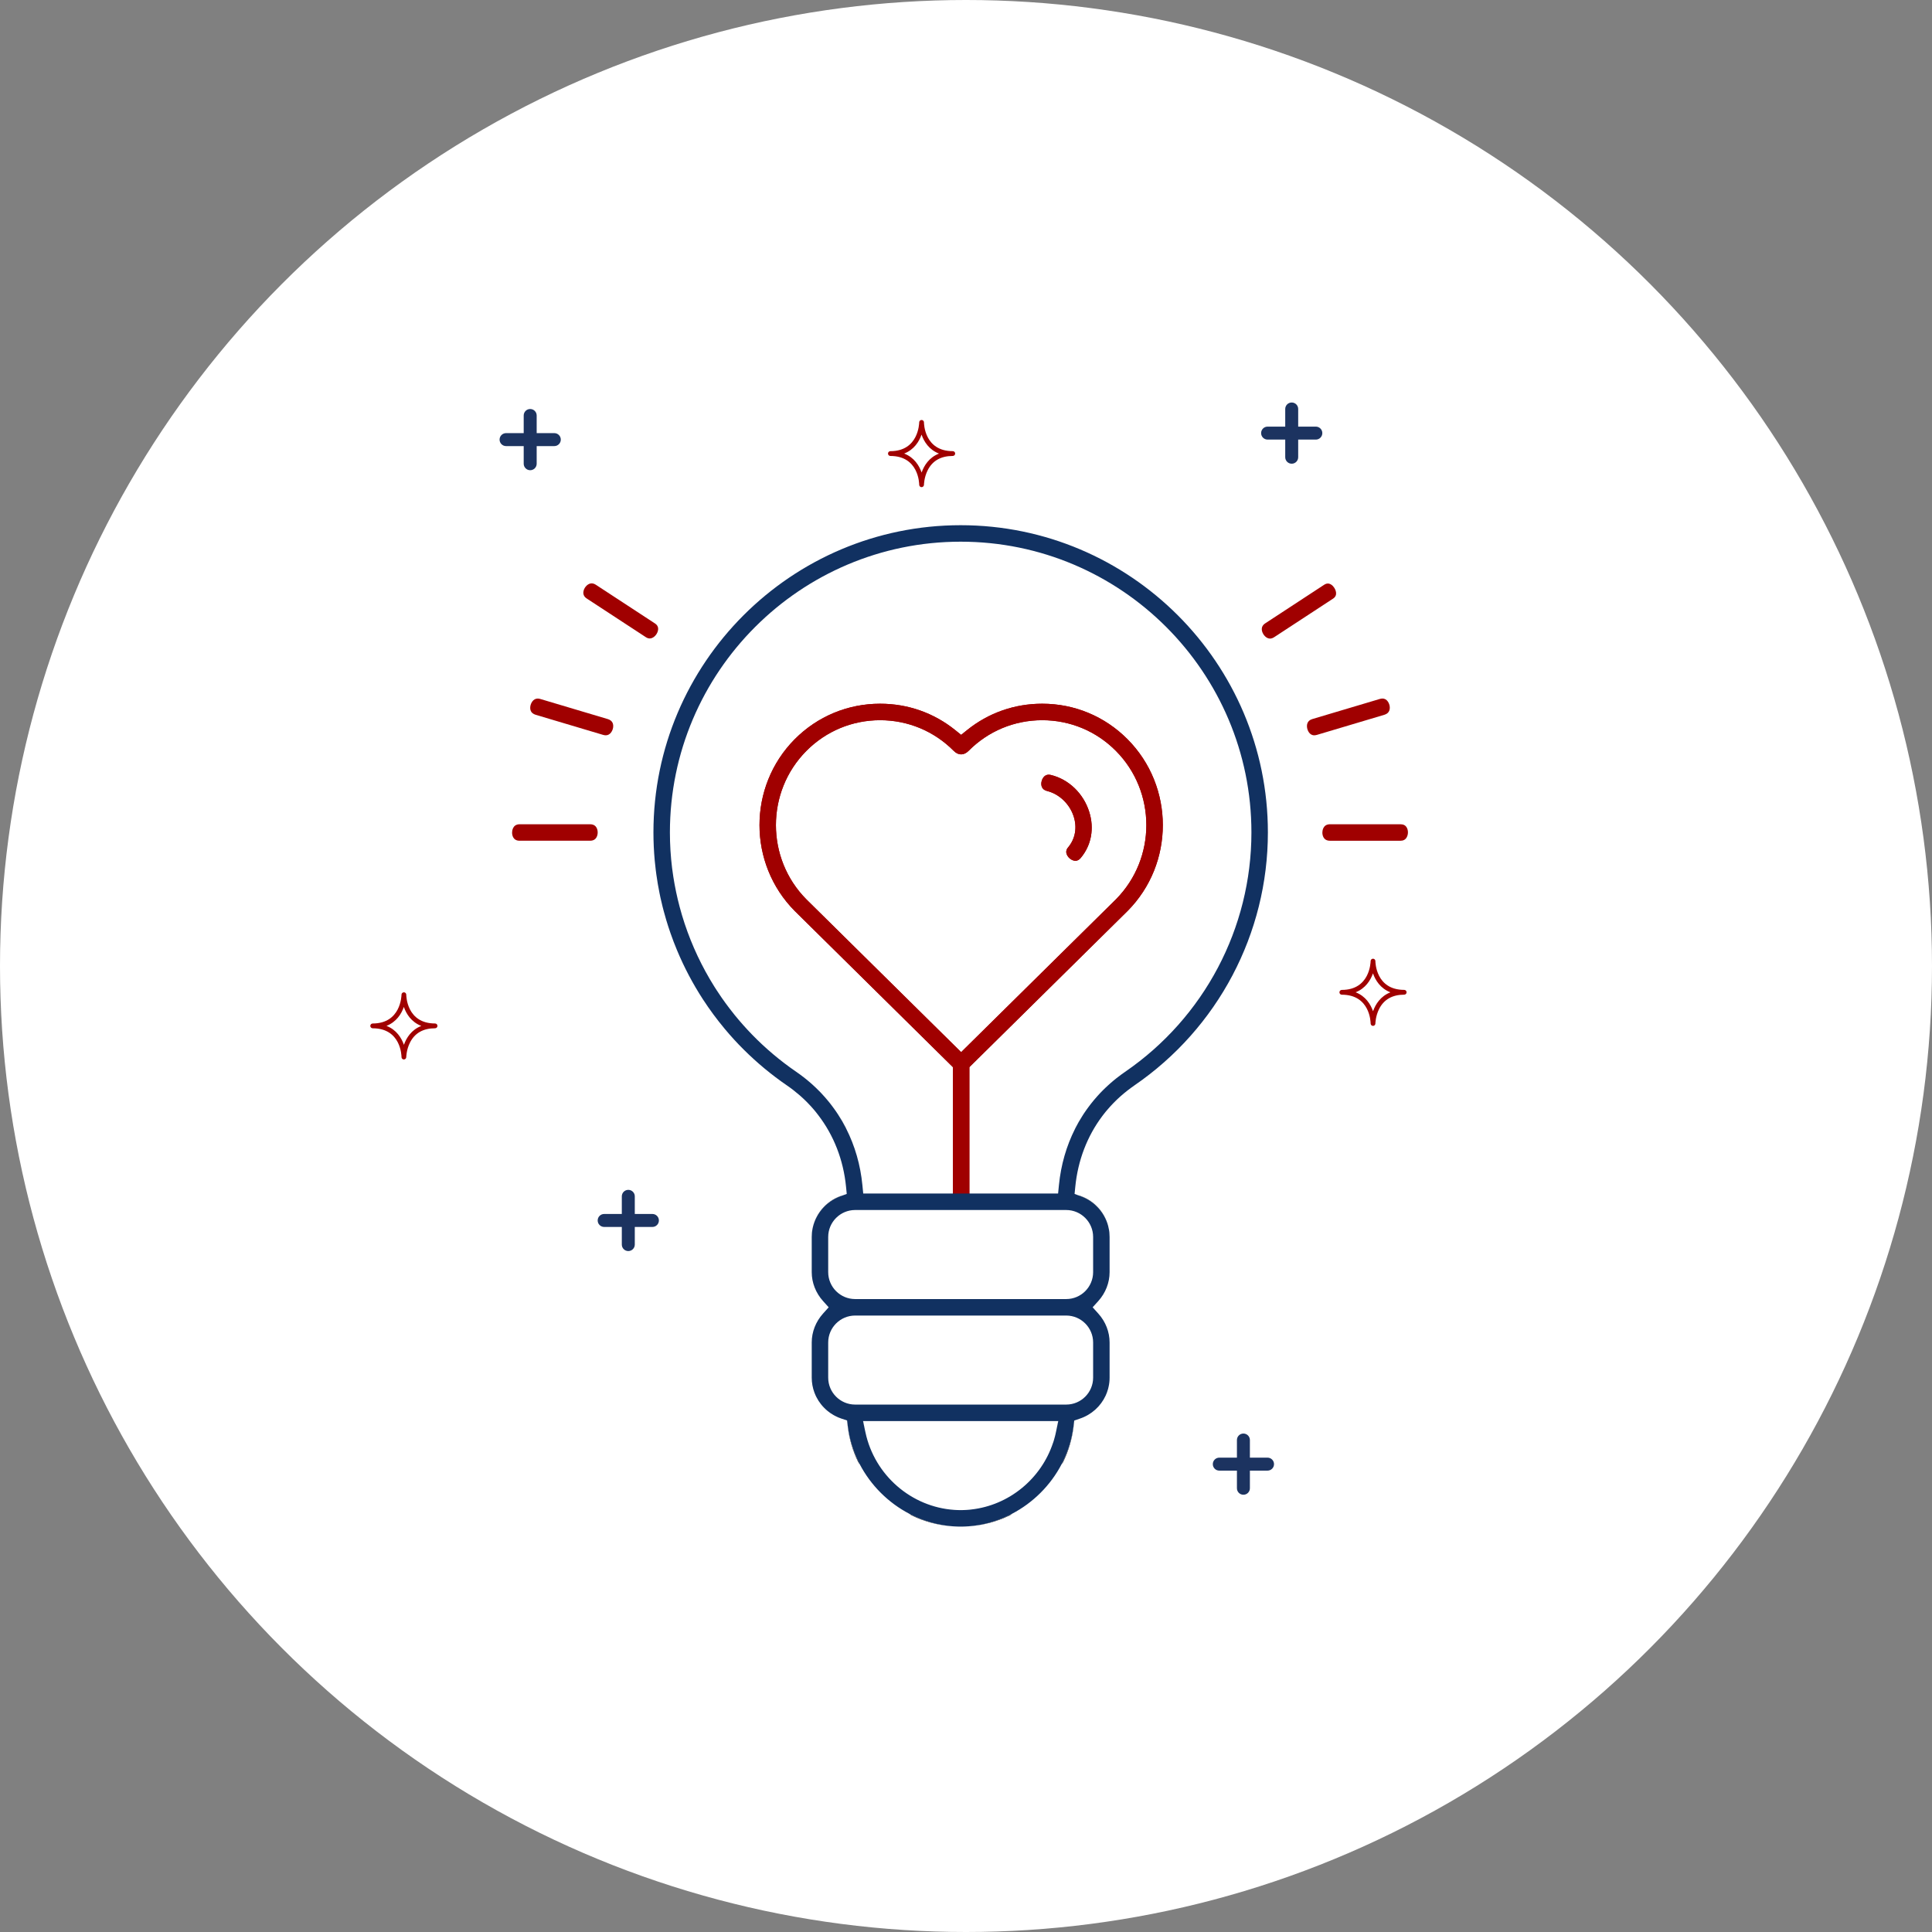 <?xml version="1.0" encoding="UTF-8"?>
<svg xmlns="http://www.w3.org/2000/svg" width="120" height="120" viewBox="0 0 120 120" fill="none">
  <rect x="0" y="0" width="120" height="120" fill="#808080" stroke="none"/>
  <circle cx="60" cy="60" r="60" fill="white"></circle>
  <path d="M70.035 45.917C68.621 44.492 66.739 43.709 64.734 43.709C63.011 43.709 61.396 44.277 60.063 45.35L59.698 45.644L59.334 45.35C58.002 44.277 56.387 43.709 54.664 43.709C52.66 43.709 50.776 44.492 49.361 45.915C46.442 48.857 46.446 53.647 49.367 56.587L59.186 66.282V74.228H60.21V66.282C60.21 66.282 69.987 56.63 70.035 56.583C72.955 53.643 72.955 48.857 70.035 45.917ZM69.309 55.863L59.698 65.351L50.088 55.862C47.563 53.318 47.563 49.18 50.088 46.638C51.31 45.409 52.935 44.733 54.664 44.733C56.392 44.733 58.016 45.409 59.237 46.638C59.379 46.781 59.538 46.856 59.698 46.856C59.858 46.856 60.018 46.781 60.16 46.638C61.381 45.409 63.004 44.733 64.734 44.733C66.464 44.733 68.088 45.409 69.309 46.638C71.831 49.178 71.834 53.314 69.309 55.863Z" fill="#A00000"></path>
  <path d="M70.035 45.917C68.621 44.492 66.739 43.709 64.734 43.709C63.011 43.709 61.396 44.277 60.063 45.35L59.698 45.644L59.334 45.35C58.002 44.277 56.387 43.709 54.664 43.709C52.66 43.709 50.776 44.492 49.361 45.915C46.442 48.857 46.446 53.647 49.367 56.587L59.186 66.282V74.228H60.21V66.282C60.21 66.282 69.987 56.63 70.035 56.583C72.955 53.643 72.955 48.857 70.035 45.917ZM69.309 55.863L59.698 65.351L50.088 55.862C47.563 53.318 47.563 49.18 50.088 46.638C51.31 45.409 52.935 44.733 54.664 44.733C56.392 44.733 58.016 45.409 59.237 46.638C59.379 46.781 59.538 46.856 59.698 46.856C59.858 46.856 60.018 46.781 60.16 46.638C61.381 45.409 63.004 44.733 64.734 44.733C66.464 44.733 68.088 45.409 69.309 46.638C71.831 49.178 71.834 53.314 69.309 55.863Z" fill="#A00000"></path>
  <path d="M67.126 53.289C67.027 53.408 66.92 53.465 66.8 53.465C66.597 53.465 66.368 53.307 66.272 53.097C66.194 52.931 66.217 52.779 66.343 52.63C66.788 52.1 66.913 51.398 66.685 50.702C66.434 49.933 65.788 49.316 65.038 49.131C64.683 49.044 64.662 48.763 64.682 48.603C64.703 48.435 64.823 48.118 65.135 48.118C65.182 48.118 65.231 48.123 65.283 48.137C66.386 48.407 67.294 49.283 67.653 50.422C67.98 51.457 67.787 52.503 67.126 53.289Z" fill="#A00000"></path>
  <path d="M67.126 53.289C67.027 53.408 66.92 53.465 66.8 53.465C66.597 53.465 66.368 53.307 66.272 53.097C66.194 52.931 66.217 52.779 66.343 52.63C66.788 52.1 66.913 51.398 66.685 50.702C66.434 49.933 65.788 49.316 65.038 49.131C64.683 49.044 64.662 48.763 64.682 48.603C64.703 48.435 64.823 48.118 65.135 48.118C65.182 48.118 65.231 48.123 65.283 48.137C66.386 48.407 67.294 49.283 67.653 50.422C67.98 51.457 67.787 52.503 67.126 53.289Z" fill="#A00000"></path>
  <path d="M77.231 92.841C77.008 92.841 76.828 92.661 76.828 92.438V89.442C76.828 89.22 77.008 89.04 77.231 89.04C77.453 89.04 77.633 89.22 77.633 89.442V92.438C77.633 92.661 77.453 92.841 77.231 92.841Z" fill="#1C3360"></path>
  <path d="M78.729 91.343H75.733C75.51 91.343 75.33 91.163 75.33 90.94C75.33 90.718 75.51 90.537 75.733 90.537H78.729C78.951 90.537 79.132 90.718 79.132 90.94C79.132 91.163 78.951 91.343 78.729 91.343Z" fill="#1C3360"></path>
  <path d="M32.931 29.206C32.708 29.206 32.528 29.026 32.528 28.803V25.807C32.528 25.584 32.708 25.404 32.931 25.404C33.153 25.404 33.334 25.584 33.334 25.807V28.803C33.334 29.026 33.153 29.206 32.931 29.206Z" fill="#1C3360"></path>
  <path d="M34.429 27.708H31.433C31.211 27.708 31.03 27.527 31.03 27.305C31.03 27.082 31.211 26.902 31.433 26.902H34.429C34.652 26.902 34.832 27.082 34.832 27.305C34.832 27.527 34.652 27.708 34.429 27.708Z" fill="#1C3360"></path>
  <path d="M39.025 77.706C38.802 77.706 38.622 77.525 38.622 77.303V74.307C38.622 74.084 38.802 73.904 39.025 73.904C39.247 73.904 39.428 74.084 39.428 74.307V77.303C39.428 77.525 39.247 77.706 39.025 77.706Z" fill="#1C3360"></path>
  <path d="M40.522 76.208H37.526C37.304 76.208 37.123 76.028 37.123 75.805C37.123 75.582 37.304 75.402 37.526 75.402H40.522C40.745 75.402 40.925 75.582 40.925 75.805C40.925 76.028 40.745 76.208 40.522 76.208Z" fill="#1C3360"></path>
  <path d="M80.231 28.802C80.008 28.802 79.828 28.621 79.828 28.399V25.403C79.828 25.18 80.008 25 80.231 25C80.453 25 80.633 25.18 80.633 25.403V28.399C80.633 28.621 80.453 28.802 80.231 28.802Z" fill="#1C3360"></path>
  <path d="M81.729 27.304H78.733C78.511 27.304 78.33 27.123 78.33 26.901C78.33 26.678 78.511 26.498 78.733 26.498H81.729C81.952 26.498 82.132 26.678 82.132 26.901C82.132 27.123 81.952 27.304 81.729 27.304Z" fill="#1C3360"></path>
  <path d="M25.087 65.807C25.005 65.807 24.939 65.74 24.938 65.658C24.938 65.584 24.912 63.869 23.149 63.869C23.067 63.869 23 63.802 23 63.72C23 63.638 23.067 63.571 23.149 63.571C24.897 63.571 24.936 61.854 24.938 61.781C24.938 61.699 25.005 61.634 25.087 61.634C25.168 61.634 25.234 61.701 25.234 61.781C25.234 61.855 25.26 63.57 27.023 63.57C27.105 63.57 27.172 63.637 27.172 63.719C27.172 63.801 27.105 63.868 27.023 63.868C26.285 63.868 25.761 64.167 25.465 64.755C25.239 65.203 25.234 65.654 25.234 65.658C25.234 65.74 25.167 65.805 25.085 65.805L25.087 65.807ZM24.005 63.719C24.629 63.962 24.936 64.465 25.088 64.896C25.241 64.466 25.548 63.965 26.167 63.722C25.543 63.477 25.235 62.976 25.084 62.543C24.931 62.975 24.624 63.474 24.005 63.719Z" fill="#A00000"></path>
  <path d="M57.241 30.259C57.16 30.259 57.094 30.192 57.093 30.11C57.093 30.036 57.067 28.321 55.304 28.321C55.222 28.321 55.155 28.254 55.155 28.172C55.155 28.09 55.222 28.023 55.304 28.023C57.052 28.023 57.091 26.305 57.093 26.233C57.093 26.151 57.16 26.086 57.241 26.086C57.323 26.086 57.389 26.152 57.389 26.233C57.389 26.307 57.415 28.022 59.178 28.022C59.26 28.022 59.327 28.089 59.327 28.171C59.327 28.253 59.26 28.32 59.178 28.32C58.44 28.32 57.916 28.619 57.62 29.207C57.394 29.655 57.389 30.106 57.389 30.11C57.389 30.192 57.322 30.257 57.24 30.257L57.241 30.259ZM56.16 28.171C56.784 28.414 57.091 28.916 57.243 29.348C57.396 28.918 57.703 28.416 58.322 28.173C57.697 27.929 57.39 27.428 57.239 26.995C57.086 27.427 56.779 27.926 56.16 28.171Z" fill="#A00000"></path>
  <path d="M85.281 63.72C85.199 63.72 85.133 63.653 85.132 63.571C85.132 63.498 85.106 61.783 83.343 61.783C83.261 61.783 83.195 61.716 83.195 61.634C83.195 61.552 83.261 61.485 83.343 61.485C85.091 61.485 85.131 59.767 85.132 59.695C85.132 59.613 85.199 59.547 85.281 59.547C85.363 59.547 85.428 59.614 85.428 59.695C85.428 59.769 85.454 61.483 87.217 61.483C87.299 61.483 87.366 61.55 87.366 61.632C87.366 61.714 87.299 61.781 87.217 61.781C86.48 61.781 85.956 62.08 85.659 62.669C85.434 63.117 85.428 63.567 85.428 63.571C85.428 63.653 85.362 63.719 85.28 63.719L85.281 63.72ZM84.2 61.632C84.823 61.875 85.131 62.378 85.282 62.809C85.435 62.379 85.743 61.878 86.361 61.635C85.737 61.391 85.43 60.889 85.278 60.457C85.125 60.888 84.818 61.388 84.2 61.632Z" fill="#A00000"></path>
  <path d="M60.157 94.802C61.05 94.743 61.907 94.515 62.71 94.125C62.767 94.097 62.812 94.065 62.848 94.029C62.022 94.46 61.108 94.732 60.157 94.802ZM65.728 88.265L65.6 88.888L65.732 88.265H65.728ZM66.722 88.23L66.677 88.592C66.573 89.426 66.316 90.218 65.941 90.939C65.979 90.901 66.011 90.853 66.039 90.796C66.375 90.105 66.592 89.365 66.684 88.594L66.726 88.228H66.722V88.23ZM66.943 74.231L67.162 74.312C67.989 74.624 68.604 75.315 68.828 76.137C68.585 75.214 67.861 74.484 66.943 74.231ZM43.654 62.061C43.862 62.381 44.079 62.696 44.307 63.003C44.081 62.696 43.863 62.381 43.654 62.061ZM45.017 63.907C45.386 64.35 45.775 64.776 46.186 65.184C45.776 64.776 45.387 64.35 45.017 63.907ZM66.807 70.041C66.797 70.06 66.787 70.079 66.781 70.099C66.912 69.839 67.055 69.587 67.21 69.341C67.063 69.569 66.93 69.802 66.807 70.041Z" fill="black"></path>
  <path d="M50.488 76.225C50.69 75.365 51.318 74.635 52.175 74.312L52.39 74.232C51.444 74.495 50.708 75.264 50.488 76.225ZM52.66 88.591L52.615 88.23H52.611L52.655 88.594C52.745 89.364 52.962 90.105 53.298 90.796C53.327 90.853 53.358 90.901 53.396 90.939C53.021 90.218 52.764 89.426 52.66 88.591ZM53.609 88.265H53.605L53.708 88.746L53.609 88.265ZM56.489 94.029C56.525 94.064 56.57 94.097 56.627 94.125C57.43 94.515 58.286 94.743 59.18 94.802C58.229 94.732 57.315 94.46 56.489 94.029ZM65.492 89.34C65.503 89.3 65.514 89.262 65.525 89.222C65.534 89.184 65.544 89.145 65.553 89.105C65.534 89.184 65.514 89.262 65.492 89.34ZM44.815 61.955C44.97 62.177 45.129 62.397 45.295 62.613C45.129 62.397 44.971 62.177 44.815 61.955ZM51.232 68.143C51.346 68.273 51.457 68.405 51.564 68.54C51.459 68.405 51.348 68.273 51.232 68.143ZM52.532 70.041C52.39 69.765 52.236 69.498 52.063 69.238C52.244 69.518 52.41 69.808 52.56 70.107C52.552 70.085 52.543 70.063 52.532 70.041Z" fill="black"></path>
  <path d="M59.669 32.621C49.147 32.621 40.586 41.181 40.586 51.704C40.586 52.292 40.614 52.878 40.667 53.457C40.685 53.651 40.706 53.844 40.73 54.036C40.742 54.132 40.754 54.227 40.768 54.323C40.821 54.707 40.885 55.086 40.962 55.464C40.981 55.559 41 55.653 41.02 55.746C41.061 55.934 41.105 56.121 41.152 56.307C41.175 56.4 41.199 56.493 41.224 56.586C41.273 56.771 41.325 56.956 41.38 57.139C41.462 57.414 41.55 57.688 41.645 57.958C41.707 58.138 41.773 58.317 41.841 58.496C41.909 58.675 41.98 58.851 42.054 59.027C42.495 60.084 43.031 61.1 43.654 62.061C43.864 62.381 44.081 62.696 44.307 63.003C44.422 63.158 44.538 63.309 44.656 63.461C44.774 63.611 44.894 63.76 45.017 63.907C45.387 64.35 45.776 64.776 46.186 65.184C47.007 66.002 47.907 66.752 48.88 67.419C49.155 67.608 49.416 67.811 49.664 68.027C49.696 68.054 49.727 68.082 49.758 68.11C49.802 68.149 49.844 68.187 49.887 68.228C49.899 68.239 49.913 68.251 49.925 68.263C49.969 68.304 50.012 68.347 50.056 68.39C50.1 68.433 50.143 68.476 50.184 68.52C50.311 68.65 50.433 68.782 50.548 68.919C50.587 68.965 50.627 69.012 50.664 69.058C50.72 69.126 50.773 69.196 50.826 69.266C51.788 70.522 52.384 72.039 52.549 73.712L52.593 74.156L52.39 74.232L52.175 74.312C51.318 74.635 50.69 75.365 50.487 76.226C50.481 76.256 50.474 76.286 50.468 76.316C50.456 76.376 50.447 76.436 50.438 76.497C50.437 76.508 50.436 76.519 50.434 76.529C50.434 76.551 50.43 76.572 50.429 76.593C50.422 76.671 50.418 76.75 50.418 76.829V79.014C50.418 79.669 50.668 80.307 51.121 80.811L51.471 81.199L51.121 81.588C50.668 82.091 50.418 82.728 50.418 83.384V85.568C50.418 85.892 50.477 86.206 50.586 86.498C50.61 86.562 50.636 86.625 50.665 86.688C50.68 86.719 50.695 86.751 50.712 86.782C50.789 86.935 50.882 87.08 50.989 87.214C51.053 87.296 51.121 87.374 51.195 87.447C51.259 87.513 51.327 87.574 51.398 87.633C51.514 87.73 51.64 87.816 51.774 87.892C51.804 87.91 51.835 87.927 51.867 87.943C51.992 88.01 52.125 88.066 52.263 88.112L52.611 88.228H52.615L52.66 88.592C52.764 89.426 53.02 90.218 53.396 90.939C54.084 92.261 55.178 93.346 56.489 94.029C57.315 94.461 58.229 94.732 59.18 94.802C59.235 94.806 59.288 94.809 59.343 94.811C59.386 94.814 59.432 94.816 59.475 94.817C59.539 94.817 59.605 94.82 59.669 94.82C59.733 94.82 59.799 94.818 59.863 94.817C59.907 94.816 59.95 94.814 59.996 94.811C60.049 94.809 60.103 94.806 60.157 94.802C61.108 94.732 62.022 94.461 62.848 94.029C64.159 93.346 65.253 92.261 65.941 90.939C66.317 90.218 66.573 89.426 66.677 88.592L66.722 88.23H66.726L67.069 88.114C67.797 87.871 68.366 87.346 68.672 86.688C68.701 86.625 68.727 86.562 68.751 86.498C68.778 86.425 68.803 86.35 68.824 86.273C68.839 86.222 68.851 86.171 68.86 86.119C68.9 85.94 68.919 85.757 68.919 85.568V83.384C68.919 82.728 68.671 82.091 68.217 81.588L67.866 81.199L68.217 80.811C68.671 80.307 68.919 79.669 68.919 79.014V76.829C68.919 76.75 68.915 76.671 68.908 76.593C68.907 76.572 68.904 76.551 68.903 76.529C68.903 76.519 68.9 76.508 68.899 76.497C68.895 76.463 68.889 76.43 68.884 76.396C68.87 76.309 68.851 76.223 68.828 76.137C68.604 75.315 67.989 74.624 67.162 74.312L66.943 74.231L66.744 74.156L66.788 73.712C66.95 72.069 67.528 70.574 68.459 69.33C68.492 69.282 68.529 69.234 68.568 69.188C68.611 69.135 68.653 69.083 68.695 69.029C68.728 68.99 68.762 68.95 68.796 68.911C68.914 68.773 69.035 68.64 69.161 68.51C69.2 68.469 69.24 68.43 69.281 68.39C69.323 68.348 69.367 68.306 69.412 68.263C69.424 68.251 69.437 68.24 69.45 68.228C69.493 68.188 69.535 68.149 69.579 68.11C69.607 68.084 69.636 68.058 69.665 68.035C69.717 67.989 69.77 67.944 69.823 67.9C69.891 67.843 69.96 67.787 70.029 67.734C70.099 67.679 70.169 67.626 70.24 67.574C70.311 67.522 70.383 67.47 70.457 67.419C75.651 63.857 78.751 57.982 78.751 51.704C78.751 41.181 70.19 32.621 59.669 32.621ZM65.6 88.888L65.583 88.967C65.574 89.014 65.563 89.059 65.553 89.105C65.544 89.145 65.534 89.184 65.525 89.222C65.478 89.408 65.421 89.587 65.358 89.763C65.377 89.707 65.395 89.653 65.412 89.597C64.674 91.855 62.668 93.496 60.329 93.757C60.289 93.761 60.249 93.767 60.209 93.771C60.161 93.775 60.113 93.779 60.065 93.782C60.038 93.785 60.009 93.786 59.982 93.787C59.934 93.79 59.888 93.791 59.84 93.793C59.782 93.793 59.727 93.796 59.669 93.796C59.612 93.796 59.554 93.794 59.498 93.793C59.451 93.791 59.404 93.79 59.358 93.787C59.329 93.786 59.302 93.785 59.273 93.782C56.608 93.603 54.322 91.634 53.755 88.967L53.707 88.746L53.605 88.265H65.732L65.6 88.888ZM67.896 83.384V85.568C67.896 86.492 67.145 87.241 66.224 87.241H53.115C52.192 87.241 51.441 86.492 51.441 85.568V83.384C51.441 82.462 52.192 81.711 53.115 81.711H66.224C67.145 81.711 67.896 82.462 67.896 83.384ZM67.896 76.829V79.014C67.896 79.937 67.145 80.687 66.224 80.687H53.115C52.192 80.687 51.441 79.937 51.441 79.014V76.829C51.441 75.907 52.192 75.156 53.115 75.156H66.224C67.145 75.156 67.896 75.907 67.896 76.829ZM69.878 66.576C69.796 66.632 69.715 66.689 69.636 66.748C69.538 66.819 69.442 66.891 69.349 66.966C69.288 67.014 69.228 67.062 69.169 67.112C69.102 67.167 69.037 67.223 68.971 67.281C68.915 67.329 68.86 67.379 68.807 67.429C68.759 67.471 68.712 67.515 68.665 67.561C68.615 67.608 68.566 67.657 68.516 67.706C68.447 67.776 68.378 67.846 68.311 67.916C68.254 67.978 68.197 68.041 68.141 68.104C68.01 68.25 67.884 68.4 67.764 68.553C67.715 68.617 67.666 68.681 67.617 68.747C67.577 68.8 67.537 68.853 67.499 68.908C67.458 68.967 67.417 69.025 67.376 69.085C67.352 69.121 67.327 69.158 67.302 69.195C67.271 69.244 67.24 69.293 67.21 69.341C67.055 69.587 66.912 69.839 66.781 70.099C66.781 70.099 66.779 70.099 66.779 70.101C66.239 71.168 65.896 72.349 65.772 73.609L65.72 74.132H53.617L53.565 73.609C53.443 72.352 53.1 71.172 52.56 70.107C52.41 69.808 52.244 69.518 52.063 69.238C52.026 69.182 51.99 69.128 51.953 69.072C51.914 69.017 51.876 68.963 51.838 68.908C51.8 68.855 51.76 68.8 51.721 68.747C51.669 68.677 51.617 68.609 51.564 68.54C51.457 68.405 51.346 68.273 51.232 68.143C51.18 68.083 51.127 68.026 51.072 67.967C51.034 67.925 50.994 67.882 50.955 67.841C50.918 67.803 50.881 67.765 50.841 67.727C50.787 67.671 50.731 67.616 50.673 67.561C50.627 67.516 50.579 67.471 50.531 67.429C50.508 67.406 50.483 67.384 50.46 67.363C50.421 67.328 50.381 67.292 50.34 67.257C50.062 67.014 49.768 66.787 49.461 66.576C48.462 65.89 47.545 65.116 46.717 64.265C46.336 63.872 45.973 63.464 45.63 63.042C45.516 62.9 45.404 62.758 45.294 62.613C45.129 62.397 44.969 62.177 44.815 61.955C44.713 61.806 44.612 61.656 44.513 61.504C44.464 61.428 44.416 61.352 44.367 61.276C44.272 61.123 44.178 60.969 44.086 60.813C43.355 59.566 42.775 58.235 42.36 56.846C42.308 56.673 42.259 56.498 42.213 56.323C42.05 55.709 41.919 55.085 41.821 54.454C41.792 54.272 41.767 54.092 41.744 53.91C41.655 53.183 41.609 52.447 41.609 51.704C41.609 41.746 49.711 33.645 59.669 33.645C69.628 33.645 77.728 41.746 77.728 51.704C77.728 57.644 74.794 63.203 69.878 66.576Z" fill="#113161"></path>
  <path d="M81.63 45.671C81.332 45.671 81.208 45.361 81.185 45.196C81.162 45.04 81.174 44.763 81.508 44.663C81.554 44.65 85.697 43.415 85.697 43.415C85.757 43.397 85.814 43.388 85.866 43.388C86.166 43.388 86.292 43.698 86.315 43.862C86.338 44.017 86.326 44.294 85.987 44.396C85.978 44.398 81.799 45.644 81.799 45.644C81.739 45.661 81.682 45.671 81.631 45.671H81.63Z" fill="#A00000"></path>
  <path d="M78.883 39.664C78.659 39.664 78.46 39.443 78.396 39.23C78.332 39.014 78.396 38.841 78.585 38.717L82.241 36.324C82.323 36.271 82.401 36.244 82.475 36.244C82.617 36.244 82.771 36.346 82.877 36.513C82.924 36.585 83.139 36.961 82.802 37.18C82.784 37.193 79.145 39.574 79.145 39.574C79.054 39.634 78.965 39.664 78.882 39.664H78.883Z" fill="#A00000"></path>
  <path d="M82.609 52.22C82.169 52.22 82.135 51.832 82.135 51.713C82.135 51.627 82.158 51.196 82.609 51.196H86.978C87.169 51.196 87.295 51.26 87.374 51.398C87.477 51.574 87.474 51.834 87.37 52.014C87.29 52.153 87.161 52.221 86.98 52.221H82.61L82.609 52.22Z" fill="#A00000"></path>
  <path d="M37.625 45.671C37.573 45.671 37.516 45.661 37.457 45.644C37.416 45.631 33.27 44.396 33.27 44.396C32.948 44.3 32.914 44.058 32.94 43.871C32.968 43.677 33.113 43.389 33.397 43.389C33.449 43.389 33.504 43.398 33.562 43.415C33.599 43.426 37.749 44.663 37.749 44.663C38.073 44.76 38.108 45.003 38.081 45.192C38.052 45.384 37.907 45.671 37.625 45.671Z" fill="#A00000"></path>
  <path d="M40.353 39.656C40.275 39.656 40.193 39.629 40.111 39.574C40.08 39.554 36.455 37.182 36.455 37.182C36.382 37.134 36.158 36.988 36.255 36.666C36.318 36.454 36.52 36.234 36.748 36.234C36.833 36.234 36.923 36.264 37.016 36.325C37.046 36.345 40.673 38.718 40.673 38.718C40.741 38.763 40.949 38.9 40.856 39.211C40.781 39.461 40.561 39.657 40.353 39.657V39.656Z" fill="#A00000"></path>
  <path d="M32.278 52.22C31.841 52.22 31.807 51.835 31.807 51.716C31.807 51.629 31.83 51.196 32.278 51.196H36.648C37.089 51.196 37.123 51.585 37.123 51.705C37.123 51.825 37.089 52.219 36.648 52.219H32.278V52.22Z" fill="#A00000"></path>
</svg>
